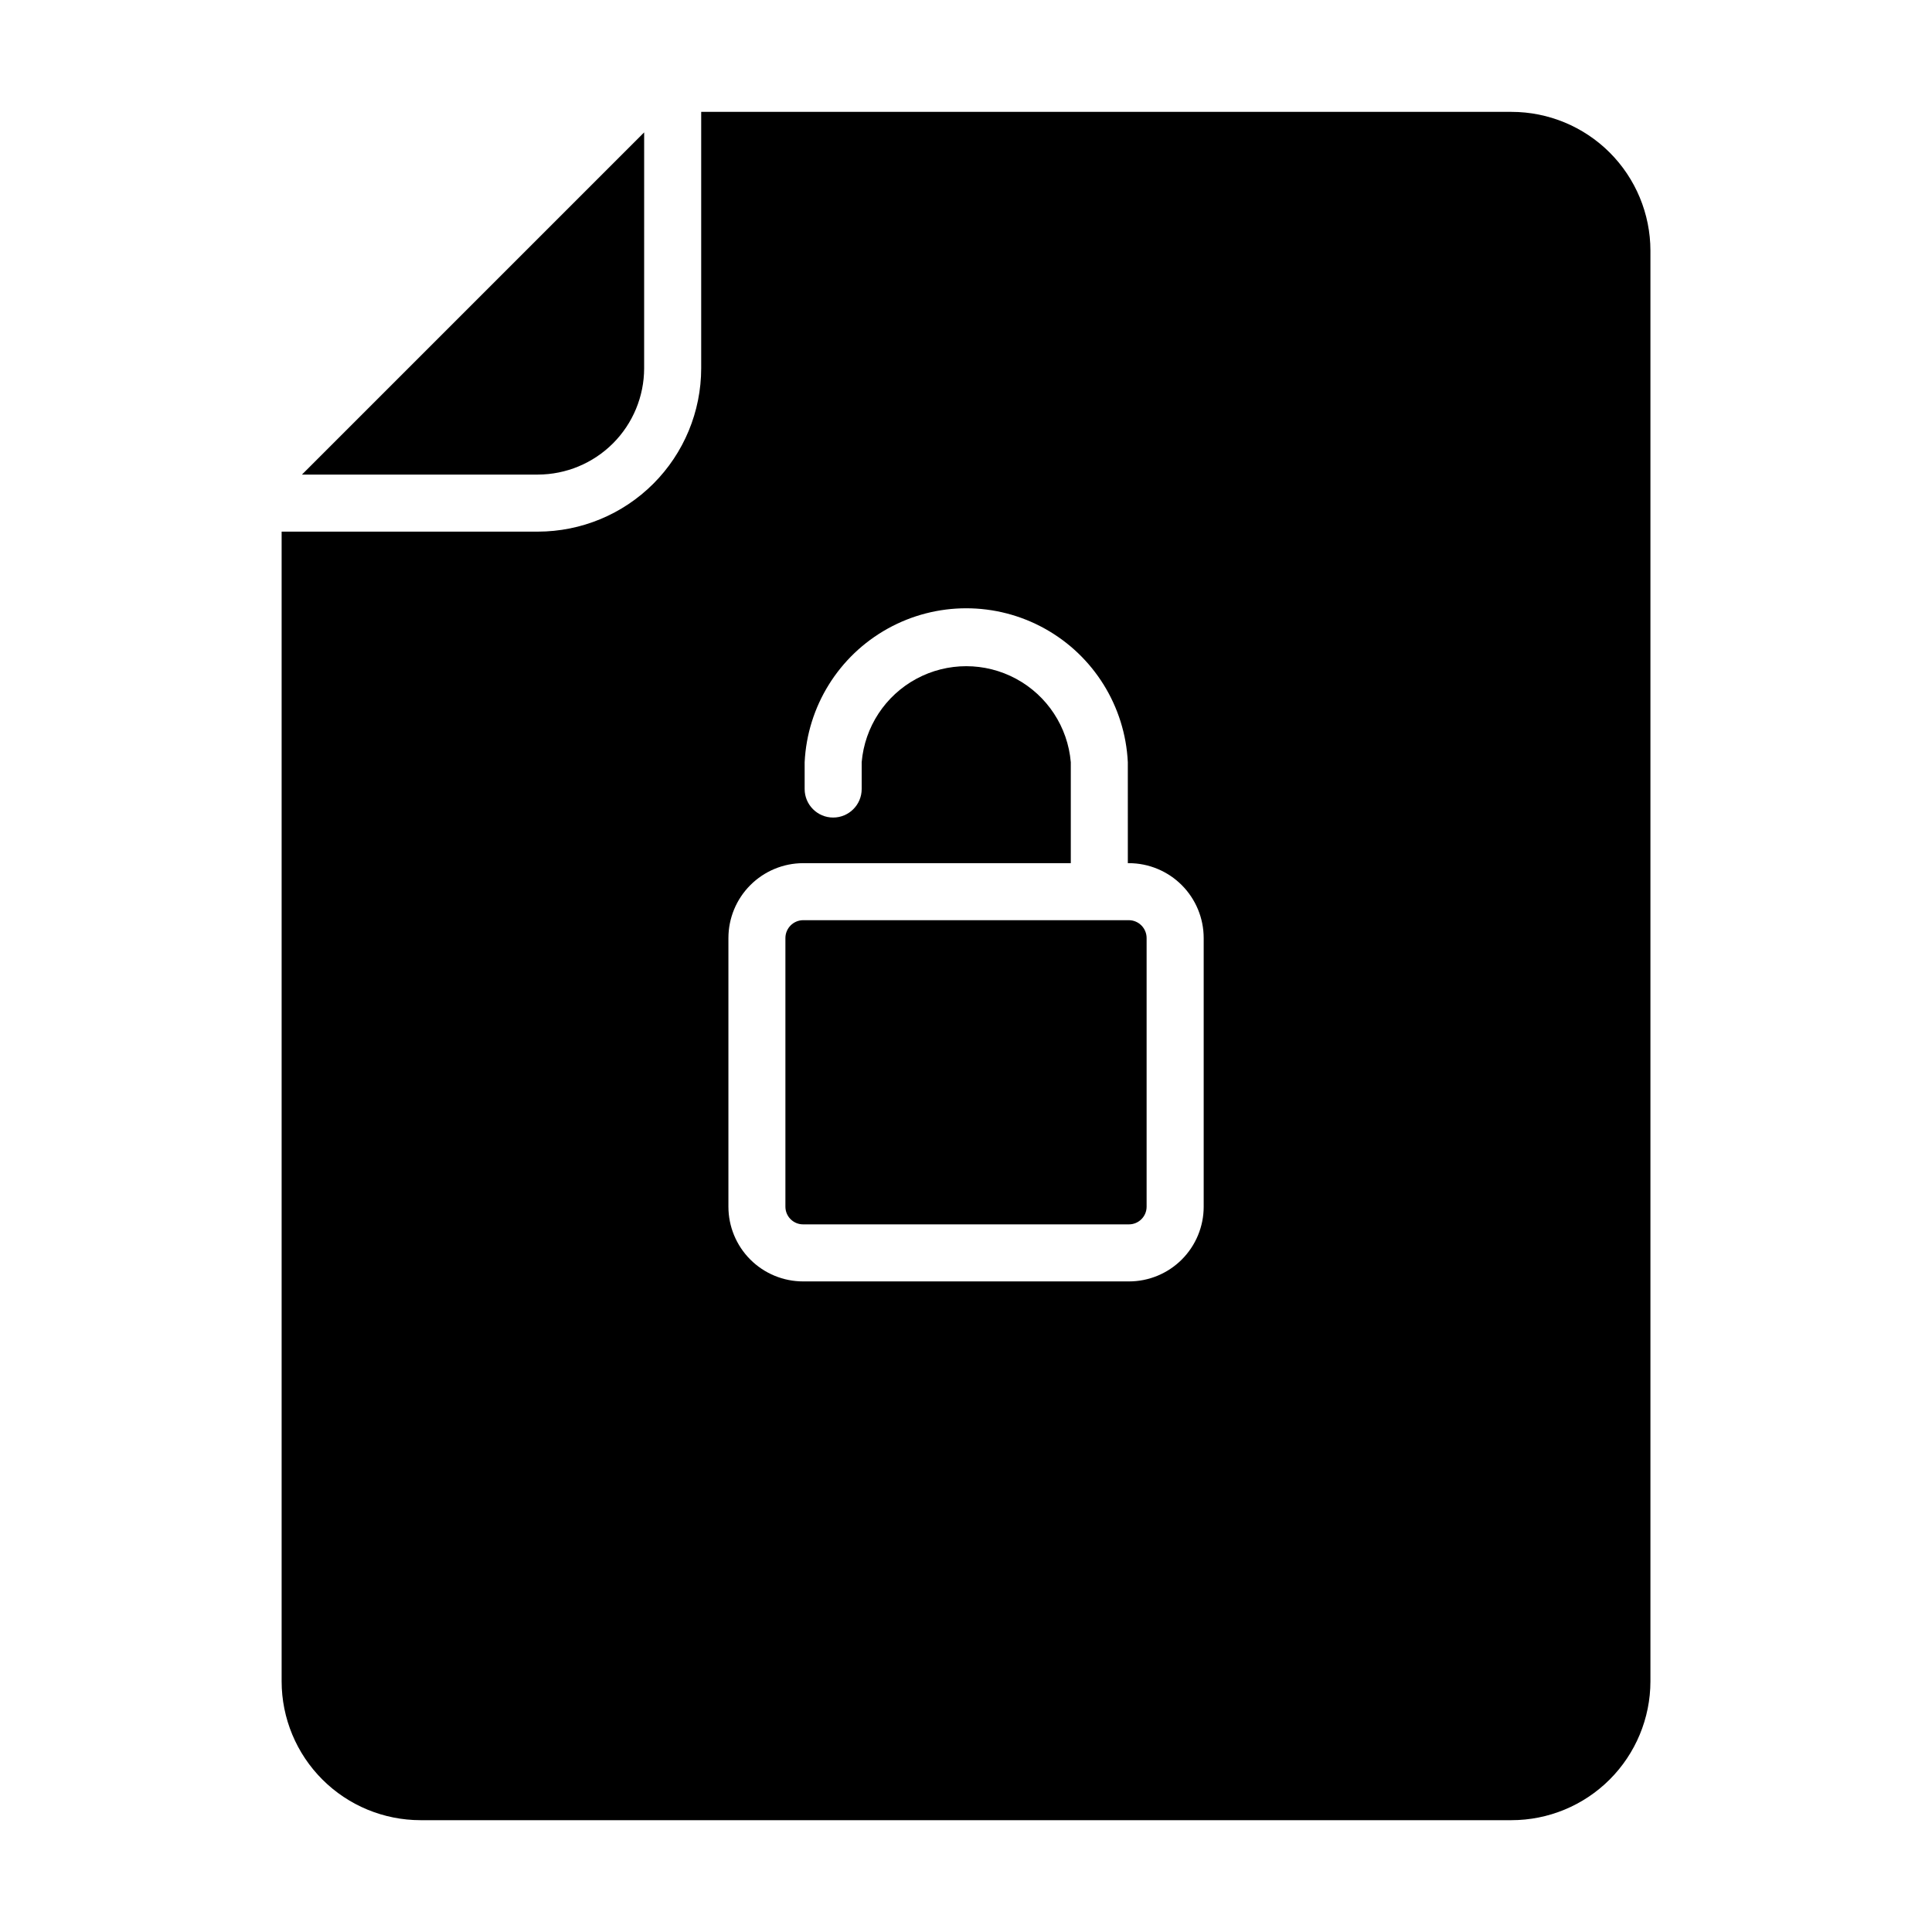 <?xml version="1.0" encoding="UTF-8"?>
<!-- Uploaded to: ICON Repo, www.svgrepo.com, Generator: ICON Repo Mixer Tools -->
<svg fill="#000000" width="800px" height="800px" version="1.1" viewBox="144 144 512 512" xmlns="http://www.w3.org/2000/svg">
 <path d="m286.54 269.77h-62.52l90.688-90.688-0.004 62.523c-0.012 7.465-2.984 14.621-8.262 19.898-5.281 5.277-12.438 8.25-19.902 8.266zm156.64 118.09h-86.355c-2.594 0.027-4.684 2.141-4.684 4.738v71.188c0 2.586 2.098 4.684 4.684 4.684h86.355c2.586 0 4.684-2.098 4.684-4.684v-71.188c0-2.598-2.09-4.711-4.684-4.738zm138.2-177.44v379.17c-0.016 9.758-3.902 19.113-10.805 26.008-6.906 6.898-16.266 10.77-26.023 10.77h-289.09c-9.762 0-19.121-3.871-26.023-10.77-6.906-6.894-10.793-16.25-10.805-26.008v-304.7h67.91c11.477-0.016 22.477-4.578 30.59-12.691 8.113-8.113 12.676-19.113 12.688-30.586v-67.965h214.73c9.758 0 19.117 3.875 26.023 10.77 6.902 6.894 10.789 16.25 10.805 26.008zm-118.39 182.18c0-5.258-2.086-10.297-5.797-14.02-3.711-3.723-8.75-5.82-14.004-5.832h-0.301l-0.004-26.754c-0.719-14.805-9.031-28.188-21.988-35.391-12.957-7.203-28.711-7.203-41.668 0-12.957 7.203-21.27 20.586-21.988 35.391v7.106c0 4.172 3.383 7.559 7.555 7.559 4.176 0 7.559-3.387 7.559-7.559v-7.106c0.797-9.34 6.246-17.648 14.492-22.102 8.25-4.457 18.184-4.457 26.434 0 8.246 4.453 13.695 12.762 14.492 22.102v26.754h-70.938c-5.254 0.012-10.289 2.109-14 5.832-3.715 3.723-5.797 8.762-5.797 14.02v71.188c0 5.25 2.086 10.285 5.797 14 3.715 3.715 8.75 5.801 14 5.801h86.355c5.25 0 10.285-2.086 14-5.801 3.711-3.715 5.801-8.75 5.801-14z"/>
</svg>